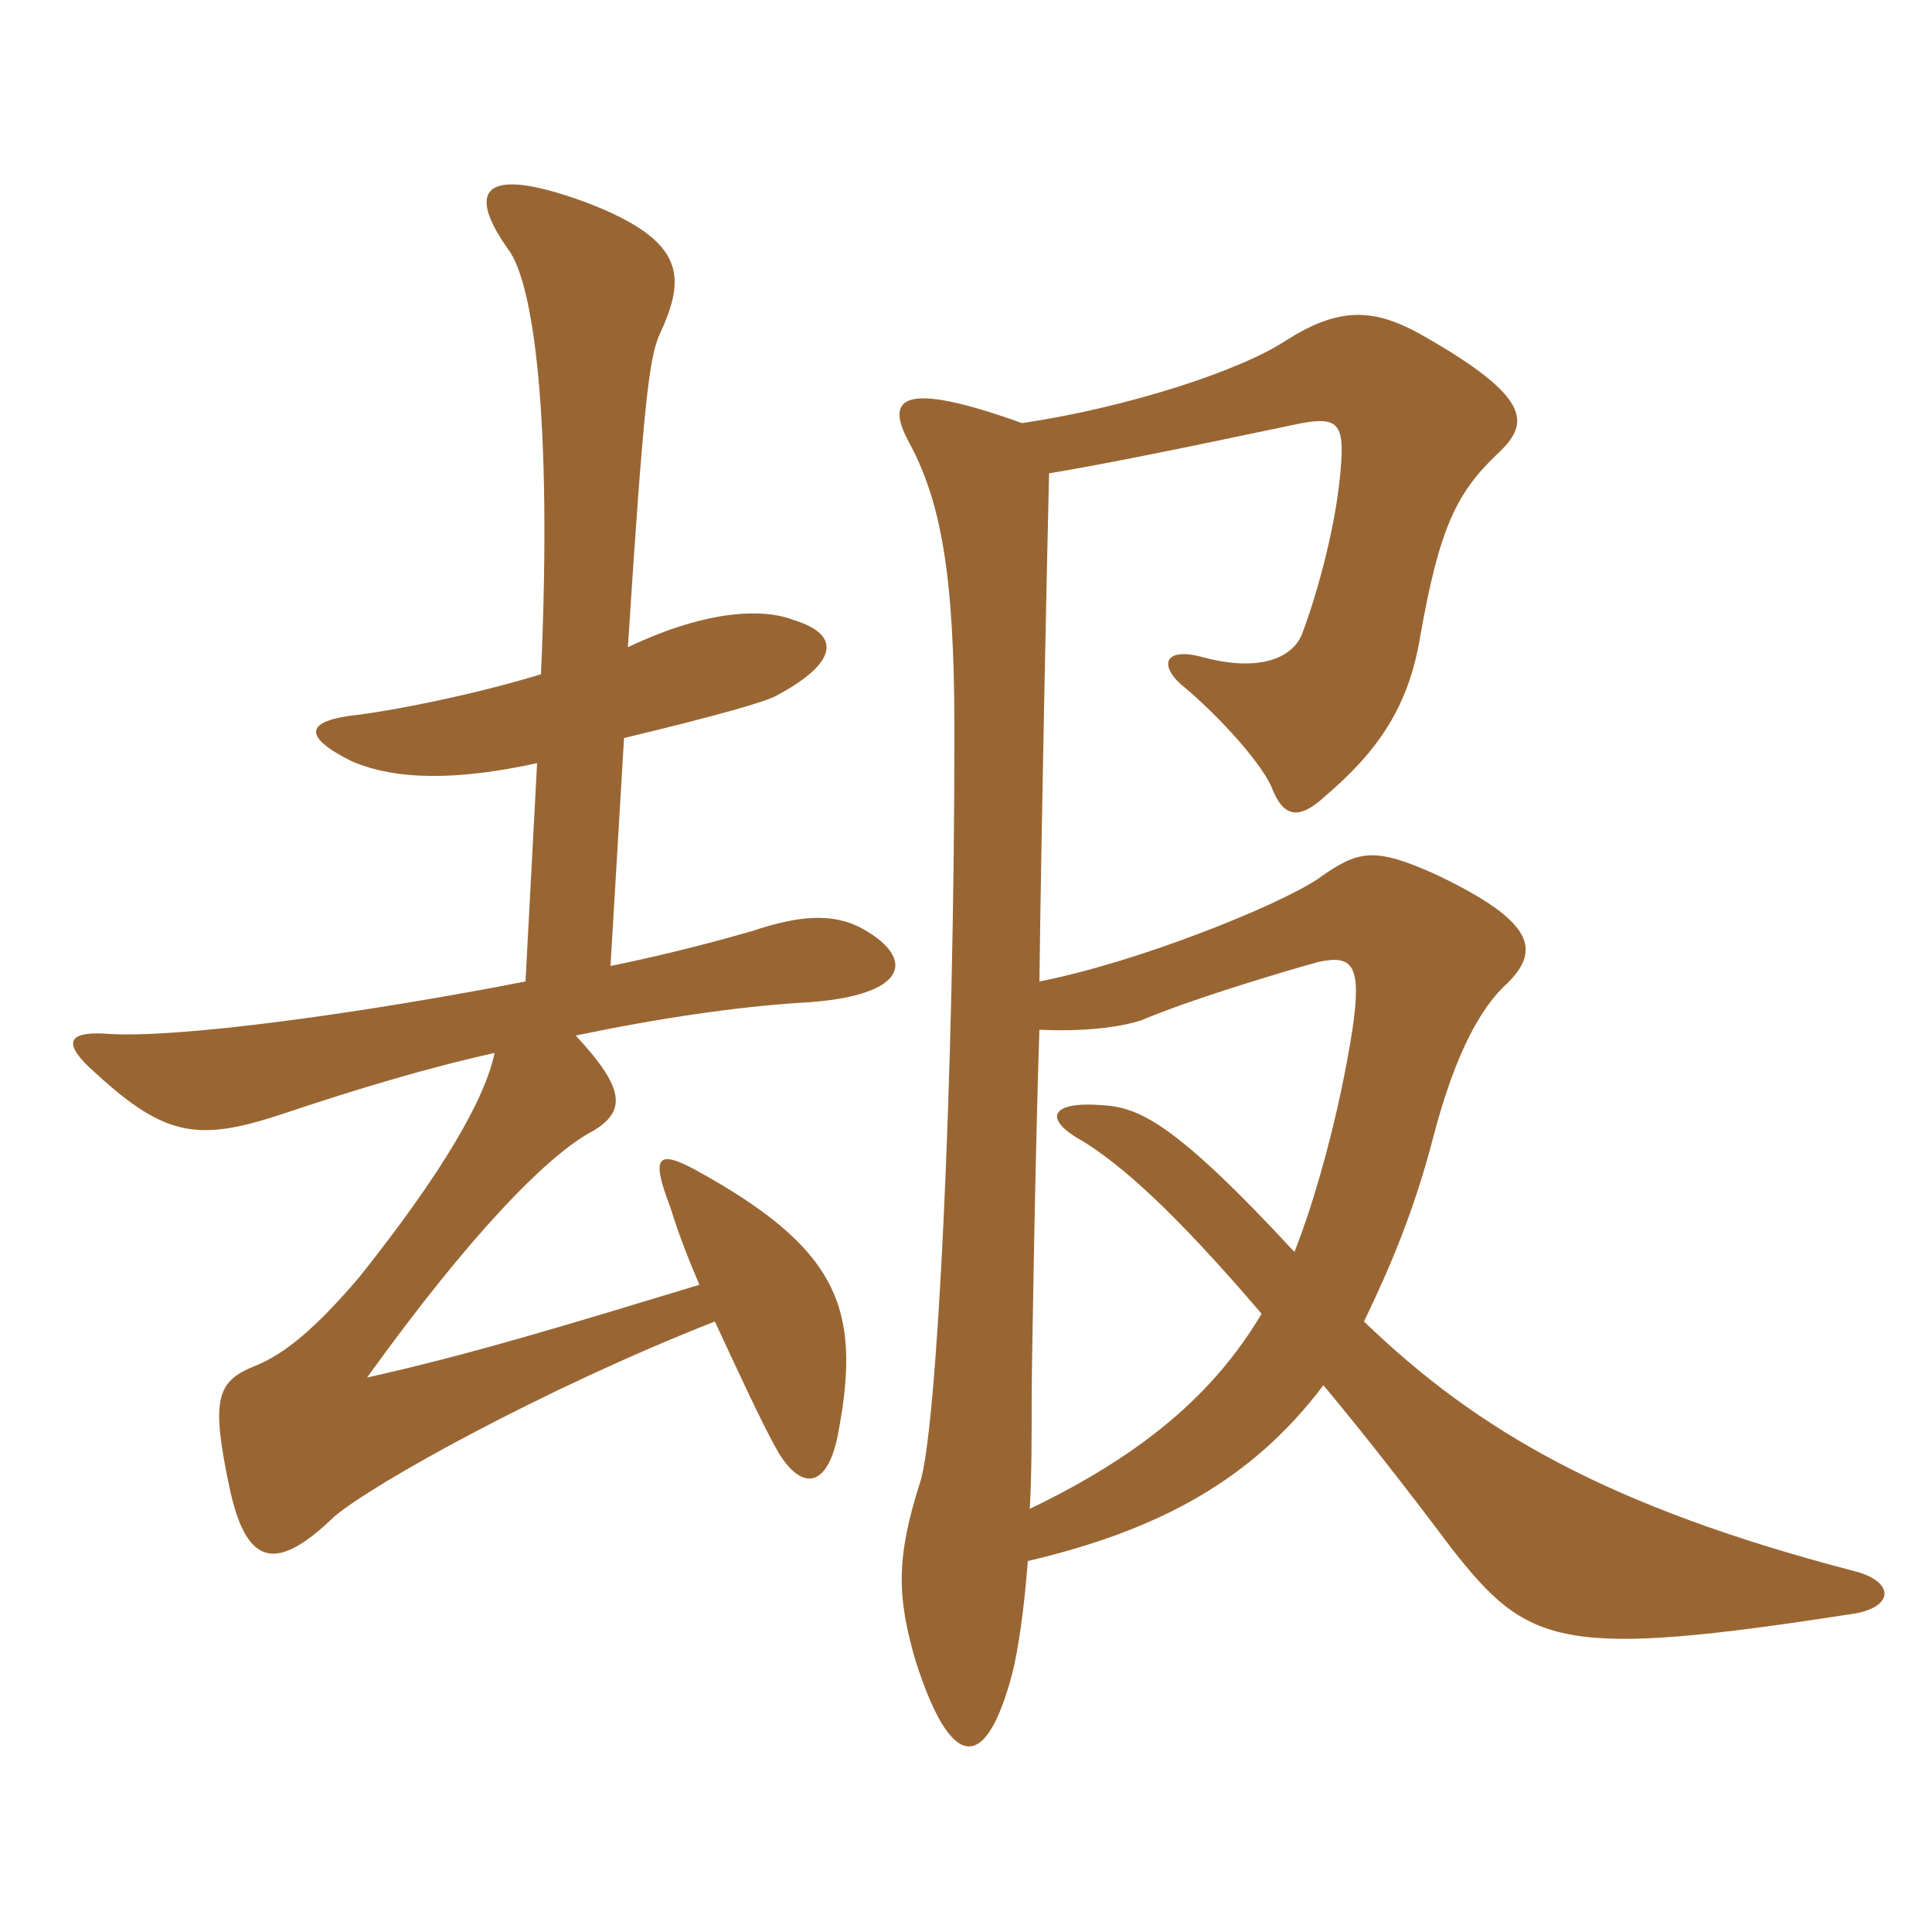 <svg xmlns="http://www.w3.org/2000/svg" xmlns:xlink="http://www.w3.org/1999/xlink" width="150" height="150"><path fill="#996633" padding="10" d="M47.40 75L48.45 57.30C55.95 55.50 59.55 54.45 60.30 54C64.80 51.60 65.55 49.35 61.65 48.15C59.40 47.25 55.05 47.25 48.75 50.25C49.95 31.50 50.40 27.90 51.15 26.10C53.25 21.60 53.40 18.75 45.60 15.75C37.50 12.75 36.15 14.70 39.45 19.35C41.40 21.90 42.90 32.25 42 52.35C36.60 54 30.30 55.20 27.75 55.50C23.70 55.95 23.40 57.15 27.30 59.10C30.75 60.60 35.55 60.60 41.70 59.25L40.80 76.20C28.50 78.60 13.65 80.70 8.10 80.25C5.25 80.10 4.80 81 7.35 83.25C13.05 88.50 15.60 88.65 22.65 86.25C27.60 84.60 33 82.95 38.40 81.75C37.65 85.35 34.35 91.05 27.90 99.15C24.45 103.20 22.05 105.15 19.80 106.05C16.80 107.25 16.35 108.60 17.85 115.65C19.20 121.80 21.60 121.95 25.95 117.75C28.95 115.20 42.15 107.85 55.50 102.60C57.45 106.80 59.25 110.70 60.45 112.80C62.40 115.95 64.35 115.35 65.10 111.15C66.90 101.55 65.10 96.90 53.85 90.75C51 89.25 50.55 89.85 52.05 93.75C52.65 95.70 53.40 97.65 54.30 99.75C44.40 102.75 36.60 105.15 28.50 106.95C36.60 95.70 42.30 90 45.60 88.05C48.75 86.40 48.60 84.60 44.70 80.40C51.15 79.05 57.30 78.15 62.25 77.85C70.35 77.40 71.25 74.55 67.05 72.15C64.65 70.80 61.95 71.10 58.35 72.30C56.25 72.90 52.50 73.95 47.40 75ZM80.70 79.95C84 80.10 86.85 79.80 88.65 79.20C92.55 77.55 99.60 75.45 102.30 74.70C105 74.10 105.75 74.85 105 79.95C103.95 86.70 102 93.45 100.50 97.20C91.05 87 88.35 85.95 85.50 85.80C81.60 85.50 80.85 86.85 84.15 88.65C87 90.45 90.90 93.75 97.95 102C94.20 108.30 88.65 112.95 79.95 117.15C80.10 114.60 80.10 111.60 80.10 108.30C80.10 106.35 80.40 88.50 80.70 79.95ZM81.45 36.75C85.95 36 91.80 34.80 100.35 33C103.80 32.25 104.40 32.70 104.10 36.30C103.80 40.35 102.45 45.60 101.10 49.20C100.35 51.15 97.65 52.20 93.30 51C90.45 50.25 90 51.60 91.65 53.10C94.05 55.05 97.65 58.80 98.70 61.05C99.60 63.45 100.80 63.75 102.90 61.80C106.95 58.35 109.35 54.90 110.25 49.50C111.75 40.95 113.10 38.25 116.25 35.25C118.65 33 119.25 31.05 110.55 26.10C106.65 23.85 103.95 23.85 99.90 26.40C96.30 28.80 87.45 31.65 79.35 32.85C69.75 29.40 68.85 31.05 70.50 34.20C73.05 38.85 74.10 44.55 74.10 56.70C74.10 84 72.75 111.45 71.40 115.20C69.60 120.90 69.60 123.90 71.10 129C73.80 137.40 76.50 137.85 78.60 129.90C79.05 128.10 79.50 125.10 79.80 121.20C90 118.80 97.20 114.90 102.75 107.55C105.75 111.15 109.05 115.35 112.65 120.15C118.65 127.80 121.05 128.85 144.15 125.25C147.15 124.65 147 122.70 143.85 121.95C124.95 117 114.75 111.15 105.90 102.60C107.85 98.55 109.80 94.05 111.30 88.20C112.80 82.50 114.60 78.75 116.70 76.65C119.85 73.80 119.10 71.55 111.60 67.95C106.65 65.70 105.45 66 102.30 68.25C99.15 70.35 88.35 74.70 80.70 76.20C80.85 64.05 81.30 42.90 81.45 36.75Z"/></svg>